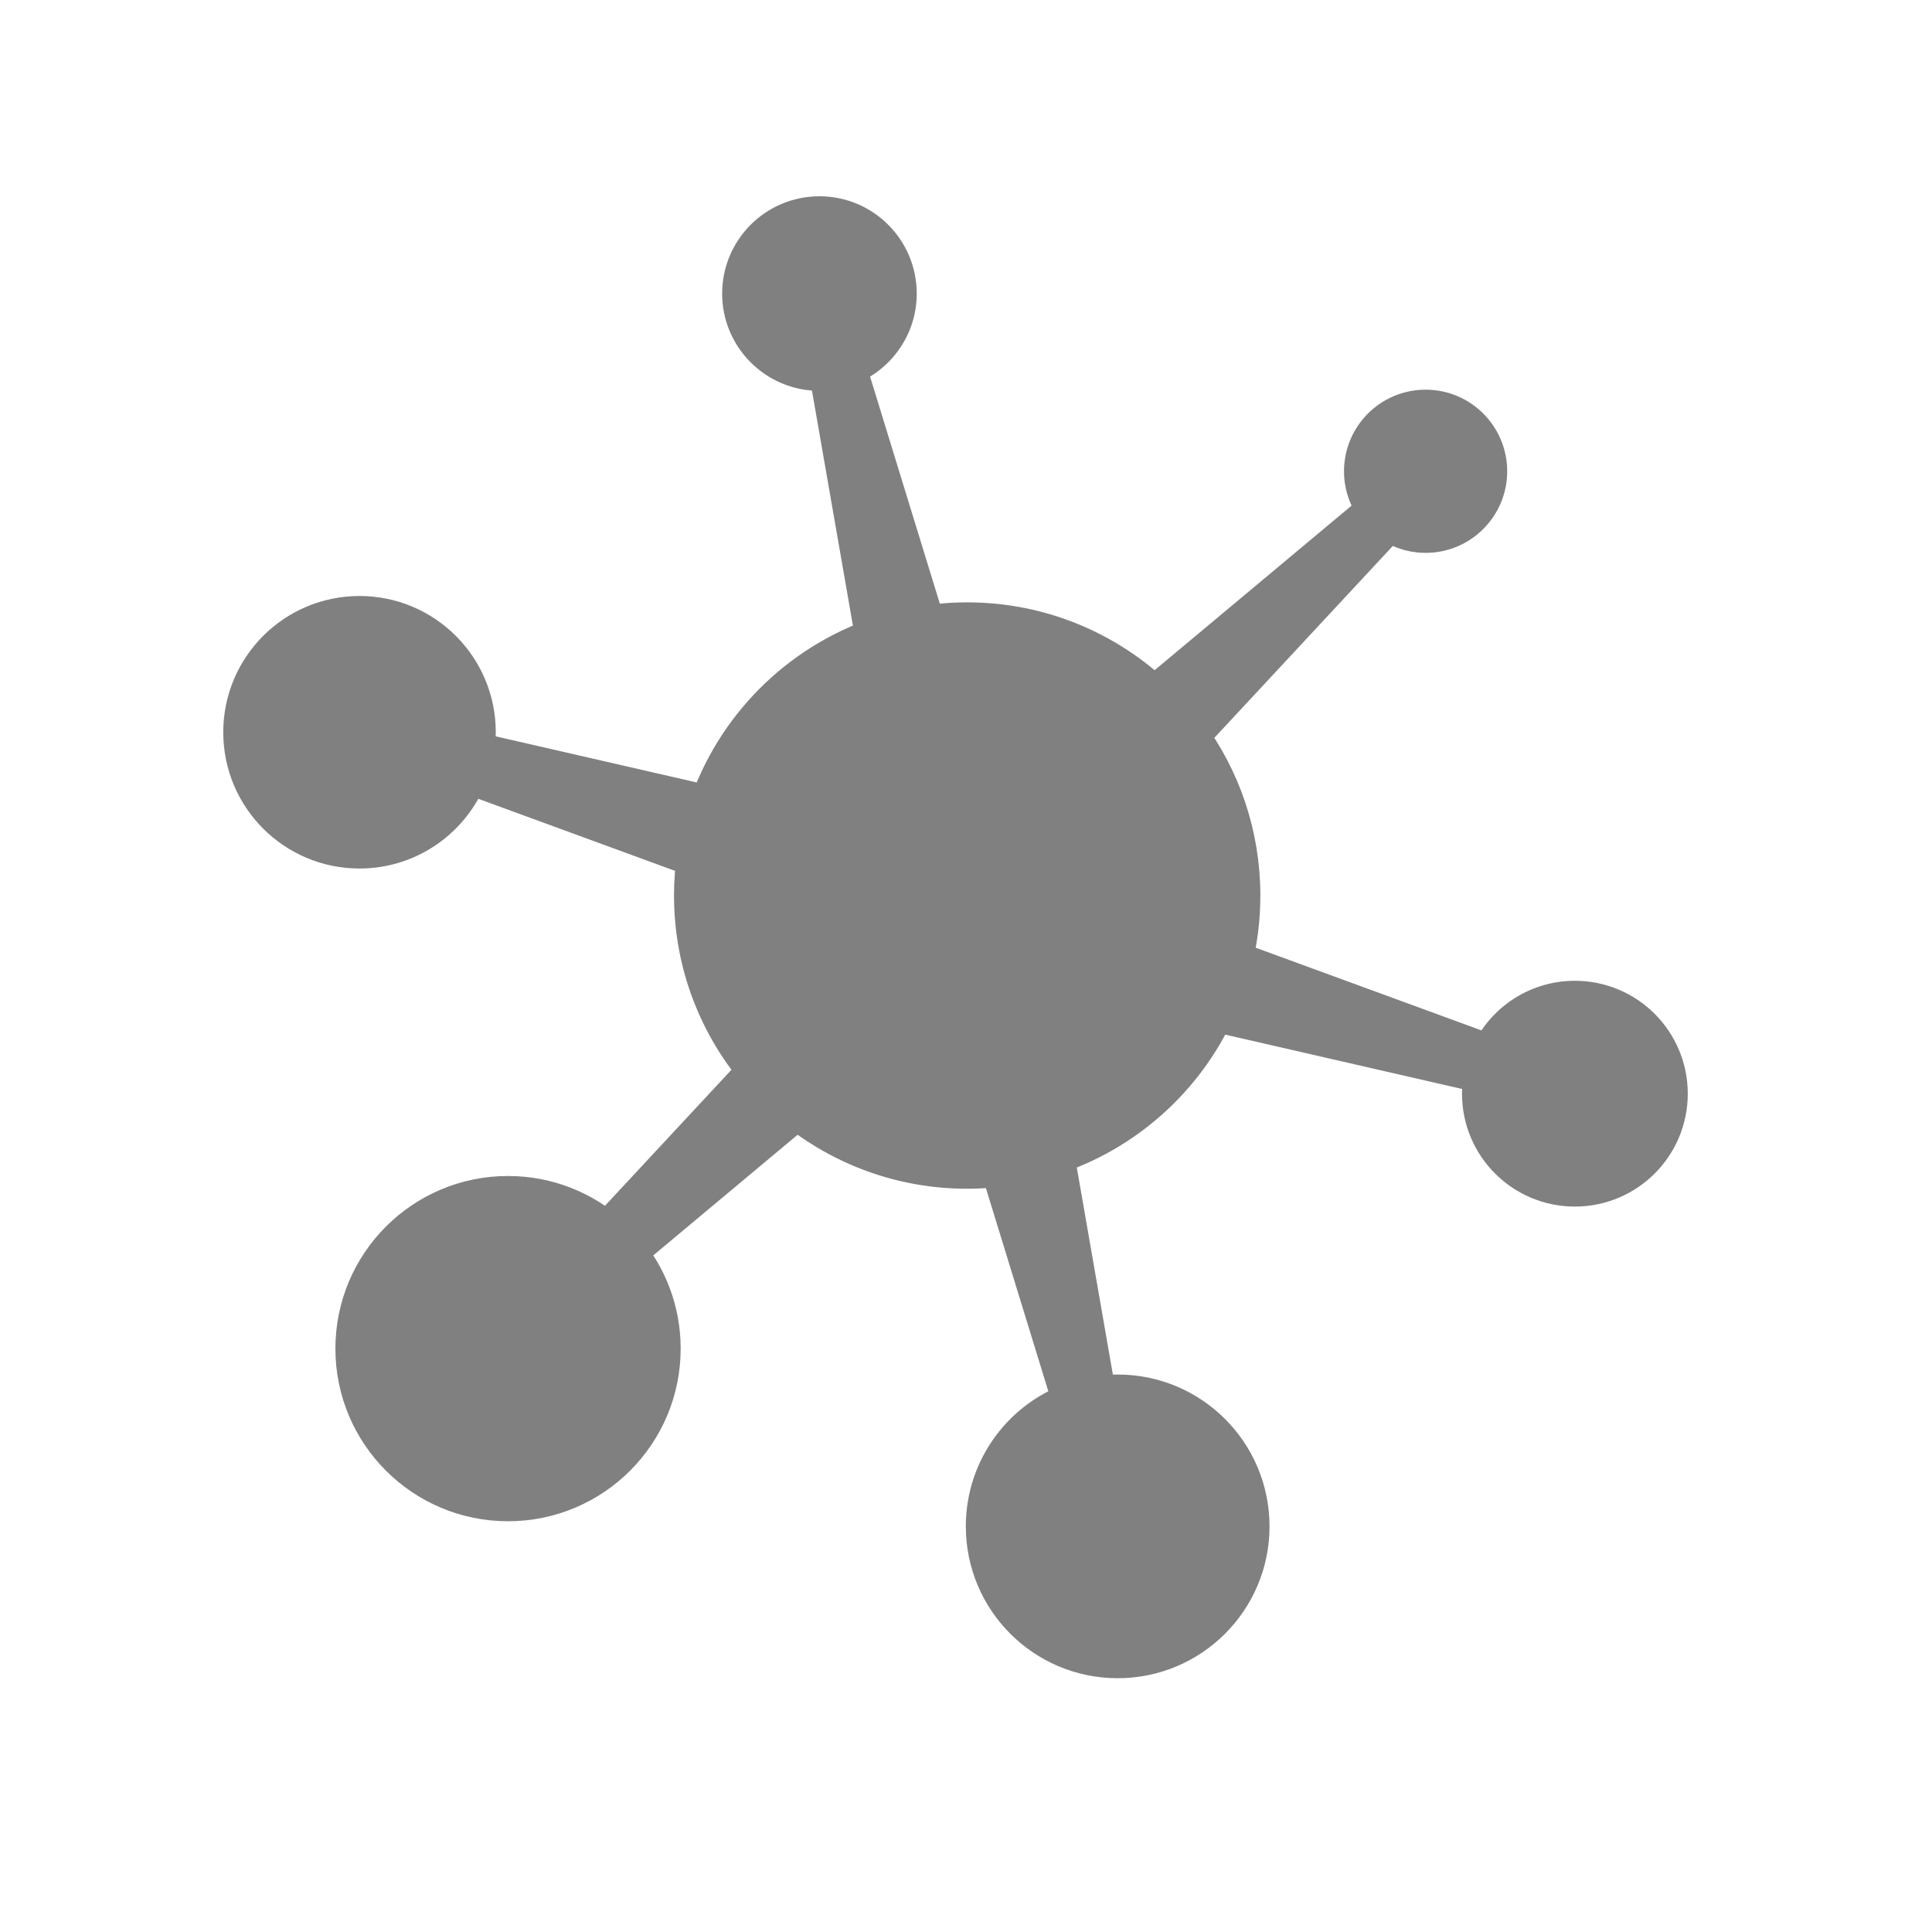 <?xml version="1.0" encoding="utf-8"?>
<!-- Generator: Adobe Illustrator 15.1.0, SVG Export Plug-In . SVG Version: 6.00 Build 0)  -->
<!DOCTYPE svg PUBLIC "-//W3C//DTD SVG 1.1//EN" "http://www.w3.org/Graphics/SVG/1.1/DTD/svg11.dtd">
<svg version="1.1" id="Ebene_1" xmlns="http://www.w3.org/2000/svg" xmlns:xlink="http://www.w3.org/1999/xlink" x="0px" y="0px"
	 width="250px" height="250px" viewBox="0 0 250 250" enable-background="new 0 0 250 250" xml:space="preserve">
<path fill="#808080" stroke="#808080" stroke-width="6.216" stroke-miterlimit="10" d="M203.789,130.021
	c-4.813,0-8.928,2.957-10.643,7.151l-34.269-12.552c0.722-2.792,1.104-5.718,1.104-8.736c0-7.752-2.535-14.912-6.818-20.699
	l26.511-28.505c1.298,1.092,2.97,1.754,4.798,1.754c4.114,0,7.451-3.336,7.451-7.451c0-4.115-3.337-7.451-7.451-7.451
	c-4.115,0-7.449,3.336-7.449,7.451c0,1.954,0.758,3.726,1.986,5.054l-29.672,24.794c-6.266-6.05-14.787-9.778-24.184-9.778
	c-1.957,0-3.873,0.169-5.741,0.479l-10.593-34.48c3.877-1.19,6.698-4.798,6.698-9.065c0-5.236-4.246-9.481-9.481-9.481
	c-5.237,0-9.482,4.245-9.482,9.481c0,5.237,4.246,9.482,9.482,9.482c0.555,0,1.096-0.058,1.625-0.149l6.205,35.616
	c-10.248,3.51-18.335,11.661-21.759,21.949l-31.36-7.197c0.195-0.948,0.298-1.929,0.298-2.935c0-8.022-6.503-14.524-14.525-14.524
	s-14.524,6.502-14.524,14.524s6.502,14.525,14.524,14.525c6.375,0,11.777-4.113,13.732-9.825l30.469,11.161
	c-0.261,1.72-0.397,3.479-0.397,5.271c0,8.675,3.179,16.602,8.425,22.699L78.617,160.23c-3.409-3.074-7.924-4.949-12.878-4.949
	c-10.621,0-19.23,8.609-19.23,19.23c0,10.62,8.609,19.23,19.23,19.23c10.621,0,19.231-8.61,19.231-19.23
	c0-4.806-1.767-9.197-4.682-12.568l22.838-19.082c6.002,4.908,13.67,7.854,22.029,7.854c1.578,0,3.125-0.114,4.646-0.317
	l9.646,31.402c-6.598,2.174-11.362,8.383-11.362,15.71c0,9.136,7.403,16.542,16.541,16.542c9.136,0,16.542-7.406,16.542-16.541
	c0-9.138-7.406-16.541-16.542-16.541c-1.089,0-2.151,0.106-3.181,0.309l-5.615-32.235c9.365-3.014,16.996-9.882,21.029-18.741
	l35.84,8.225c-0.26,0.957-0.408,1.959-0.408,2.996c0,6.352,5.146,11.498,11.499,11.498s11.499-5.146,11.499-11.498
	C215.288,135.171,210.141,130.021,203.789,130.021z"/>
</svg>

